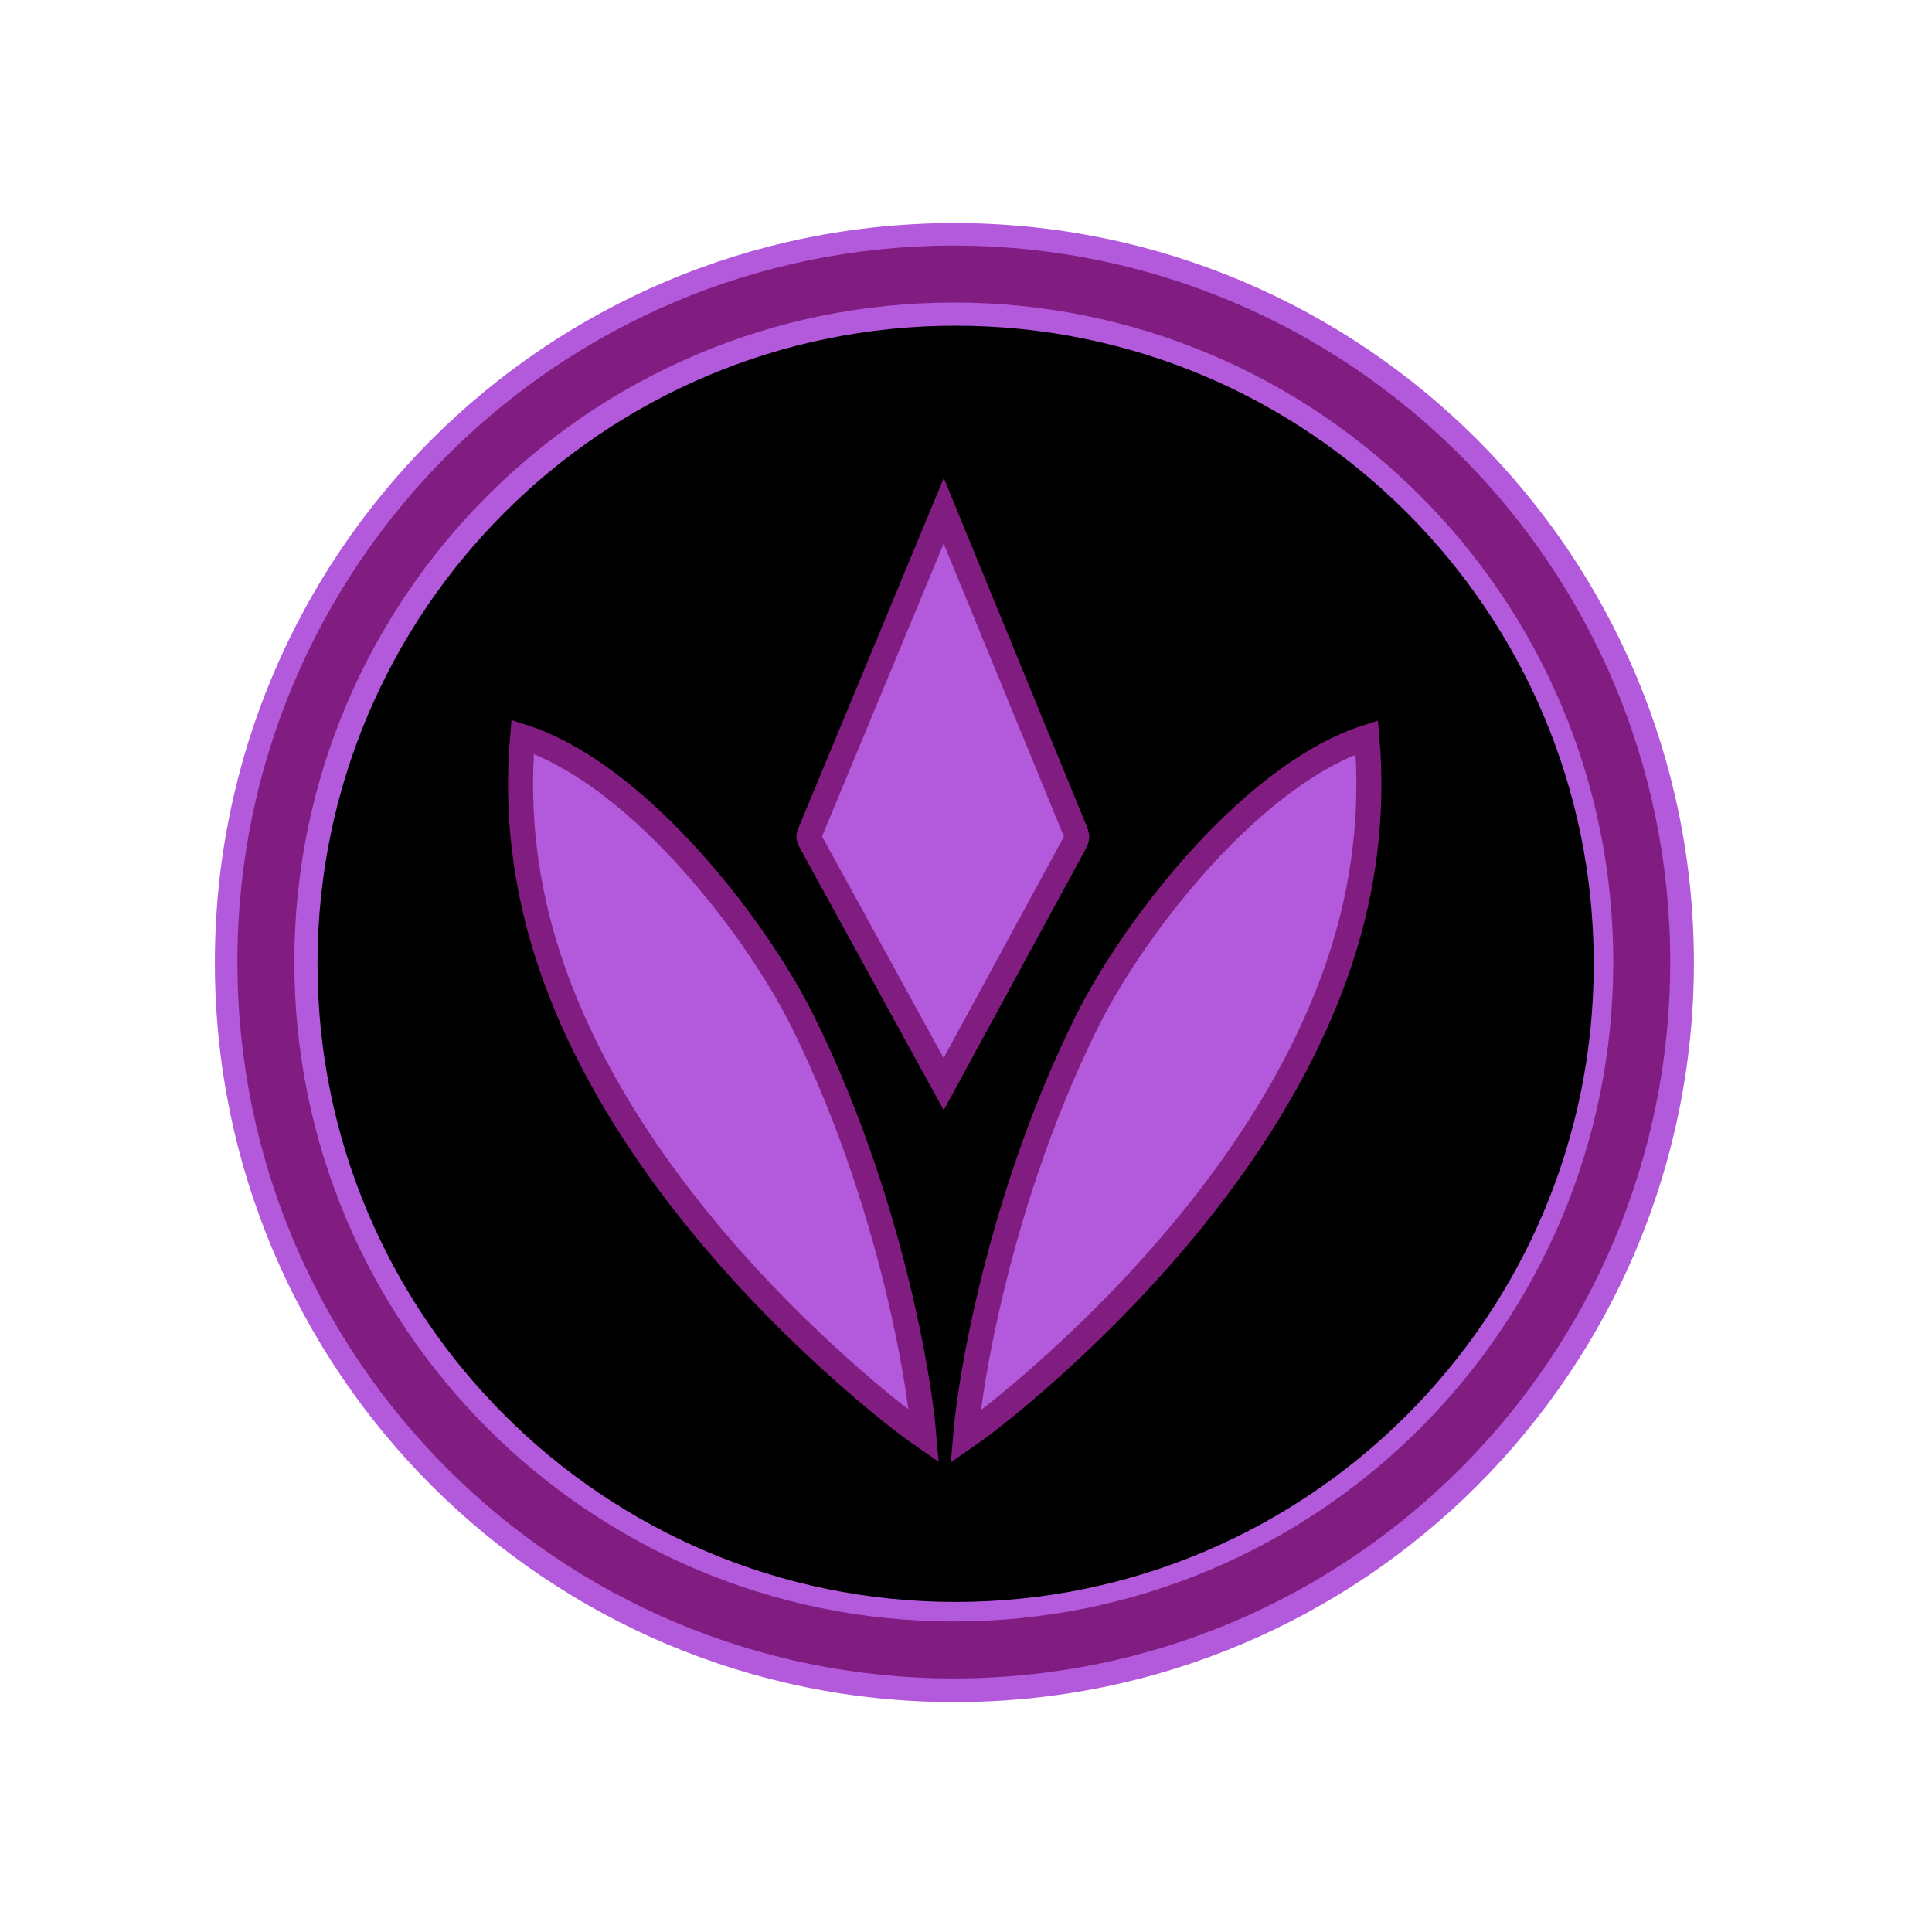 <?xml version="1.0" encoding="UTF-8"?> <svg xmlns="http://www.w3.org/2000/svg" width="772" height="772" viewBox="0 0 772 772" fill="none"><path d="M579 579C685.591 472.409 685.591 299.591 579 193C472.409 86.409 299.591 86.409 193 193C86.409 299.591 86.409 472.409 193 579C299.591 685.591 472.409 685.591 579 579Z" fill="black"></path><path fill-rule="evenodd" clip-rule="evenodd" d="M381.36 112.621C531.592 112.621 653.37 234.408 653.37 384.631C653.37 534.853 531.583 656.64 381.36 656.64C231.138 656.64 109.341 534.863 109.341 384.64C109.341 234.417 231.128 112.621 381.36 112.621ZM381.36 89.14C218.156 89.14 85.86 221.436 85.86 384.64C85.86 547.844 218.156 680.14 381.36 680.14C544.564 680.14 676.86 547.844 676.86 384.64C676.86 221.436 544.555 89.14 381.36 89.14Z" fill="#B359DC"></path><path fill-rule="evenodd" clip-rule="evenodd" d="M381.86 130.151C522.687 130.151 636.841 244.313 636.841 385.131C636.841 525.949 522.678 640.112 381.86 640.112C241.043 640.112 126.871 525.958 126.871 385.14C126.871 244.322 241.034 130.151 381.86 130.151ZM381.86 108.14C228.874 108.14 104.86 232.154 104.86 385.14C104.86 538.127 228.874 662.14 381.86 662.14C534.847 662.14 658.86 538.127 658.86 385.14C658.86 232.154 534.838 108.14 381.86 108.14Z" fill="#B359DC"></path><path fill-rule="evenodd" clip-rule="evenodd" d="M381.13 120.89C526.66 120.89 644.64 238.87 644.64 384.4C644.64 529.93 526.66 647.91 381.13 647.91C235.6 647.91 117.61 529.94 117.61 384.41C117.61 238.88 235.59 120.89 381.13 120.89ZM381.13 98.14C223.03 98.14 94.86 226.31 94.86 384.41C94.86 542.51 223.03 670.68 381.13 670.68C539.23 670.68 667.4 542.51 667.4 384.41C667.4 226.31 539.23 98.14 381.13 98.14Z" fill="#811D81"></path><path d="M546.16 294.643C548.82 325.203 544.982 354.992 535.642 383.325L535.641 383.326C520.374 429.666 491.198 472.337 457.926 508.811C438.374 530.24 418.328 548.454 403.17 560.892C396.073 566.716 390.099 571.231 385.787 574.202C386.07 570.773 386.545 566.43 387.257 561.257C388.745 550.46 391.22 536.406 394.943 520.28C402.393 488.01 414.803 447.6 434.191 408.449C443.801 389.043 461.298 362.869 482.515 340.14C502.171 319.083 524.475 301.571 546.16 294.643Z" fill="#B359DC" stroke="#811D81" stroke-width="10"></path><path d="M208.826 294.413C206.165 324.973 210.004 354.762 219.344 383.095L219.344 383.095C234.611 429.435 263.787 472.106 297.059 508.58C316.611 530.01 336.657 548.224 351.816 560.662C358.913 566.486 364.887 571.001 369.198 573.972C368.915 570.543 368.441 566.199 367.728 561.027C366.24 550.229 363.765 536.176 360.042 520.05C352.592 487.78 340.182 447.37 320.794 408.219C311.184 388.813 293.688 362.639 272.47 339.909C252.815 318.853 230.51 301.34 208.826 294.413Z" fill="#B359DC" stroke="#811D81" stroke-width="10"></path><path d="M323.458 333.27L377.098 204.122L429.359 331.437C429.476 331.763 429.595 332.077 429.69 332.33C429.805 332.636 429.894 332.878 429.973 333.11C430.127 333.562 430.198 333.86 430.229 334.107C430.271 334.437 430.307 335.085 429.678 336.411C420.438 353.405 411.197 370.404 401.957 387.402L401.944 387.426C393.653 402.679 385.362 417.932 377.07 433.181C368.303 417.213 359.568 401.283 350.832 385.352C341.872 369.012 332.911 352.67 323.913 336.283L323.862 336.19L323.807 336.099C323.331 335.313 323.244 334.754 323.237 334.4C323.229 334.017 323.313 333.644 323.458 333.27Z" fill="#B359DC" stroke="#811D81" stroke-width="10"></path></svg> 